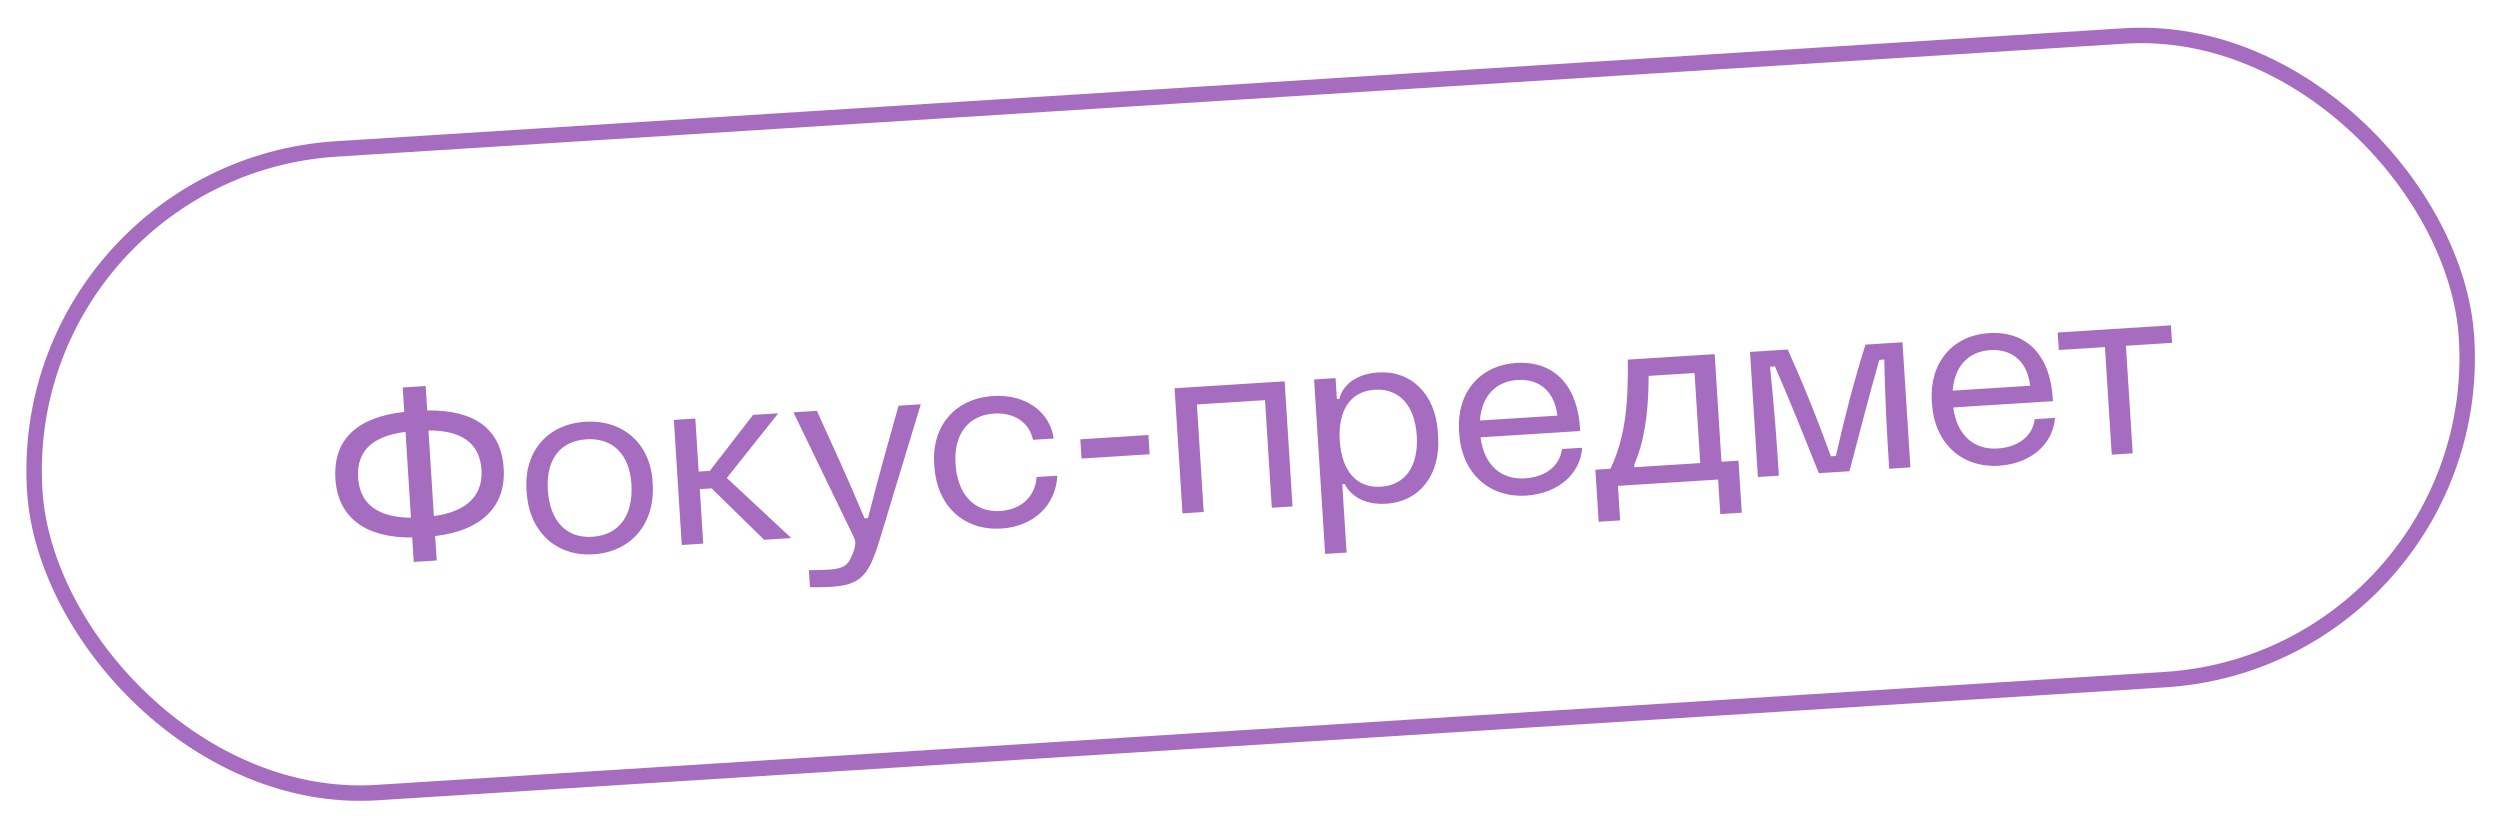 <?xml version="1.0" encoding="UTF-8"?> <svg xmlns="http://www.w3.org/2000/svg" width="185" height="61" viewBox="0 0 185 61" fill="none"><rect x="1.068" y="12.525" width="180.309" height="47.726" rx="23.863" transform="rotate(-3.615 1.068 12.525)" stroke="#A66CBF" stroke-width="1.143"></rect><path d="M30.616 41.583L30.502 39.775C27.04 39.811 25 38.29 24.82 35.441C24.634 32.483 26.475 30.864 29.915 30.481L29.801 28.674L31.499 28.566L31.613 30.374C35.056 30.322 37.087 31.697 37.273 34.654C37.452 37.485 35.622 39.269 32.2 39.668L32.315 41.476L30.616 41.583ZM26.502 35.353C26.625 37.307 27.97 38.285 30.41 38.315L30.009 31.96C27.644 32.256 26.372 33.308 26.502 35.353ZM32.107 38.189C34.47 37.875 35.753 36.712 35.631 34.777C35.502 32.731 34.09 31.849 31.707 31.853L32.107 38.189ZM43.918 41.018C41.143 41.193 39.156 39.339 38.971 36.417L38.96 36.234C38.781 33.404 40.524 31.388 43.299 31.212C46.093 31.036 48.112 32.815 48.289 35.627L48.301 35.809C48.486 38.749 46.712 40.841 43.918 41.018ZM40.537 36.245C40.684 38.564 41.92 39.861 43.855 39.72C45.79 39.598 46.872 38.154 46.726 35.836C46.585 33.608 45.335 32.385 43.399 32.508C41.464 32.63 40.395 33.999 40.537 36.245ZM56.549 39.945L52.66 36.139L51.784 36.194L52.039 40.23L50.45 40.33L49.865 31.073L51.454 30.972L51.702 34.898L52.524 34.846L55.727 30.702L57.589 30.585L53.785 35.371L58.557 39.818L56.549 39.945ZM61.603 43.42C61.183 43.447 60.579 43.467 59.936 43.452L59.857 42.192C60.425 42.193 61.029 42.173 61.394 42.15C62.434 42.066 62.73 41.828 63.019 41.168C63.403 40.282 63.315 40.049 63.165 39.71L58.716 30.514L60.45 30.404C61.622 32.988 62.79 35.517 63.977 38.357L64.233 38.341C64.981 35.379 65.73 32.729 66.494 30.022L68.138 29.918L65.103 39.918C64.299 42.572 63.701 43.269 61.603 43.42ZM74.107 39.111C71.314 39.287 69.326 37.433 69.141 34.493L69.129 34.31C68.952 31.498 70.694 29.482 73.488 29.305C75.862 29.155 77.684 30.434 77.976 32.45L76.442 32.547C76.179 31.28 75.067 30.507 73.57 30.602C71.653 30.723 70.568 32.13 70.707 34.321C70.851 36.603 72.108 37.935 74.025 37.814C75.577 37.716 76.615 36.734 76.708 35.298L78.242 35.201C78.141 37.389 76.481 38.961 74.107 39.111ZM80.033 33.933L79.943 32.509L84.983 32.191L85.072 33.615L80.033 33.933ZM87.504 37.989L86.919 28.732L95.063 28.218L95.647 37.475L94.114 37.572L93.611 29.611L88.571 29.929L89.074 37.89L87.504 37.989ZM98.059 40.989L97.243 28.08L98.832 27.979L98.93 29.531L99.112 29.52C99.344 28.534 100.315 27.666 101.977 27.561C104.442 27.405 106.222 29.181 106.398 31.956L106.422 32.34C106.598 35.133 105.056 37.119 102.591 37.275C100.929 37.38 99.93 36.654 99.51 35.819L99.328 35.831L99.647 40.889L98.059 40.989ZM99.142 32.598C99.285 34.862 100.392 36.13 102.181 36.017C103.989 35.903 104.982 34.502 104.839 32.238C104.697 29.992 103.535 28.727 101.728 28.841C99.938 28.954 99 30.352 99.142 32.598ZM112.963 36.674C110.17 36.851 108.164 34.998 107.979 32.058L107.968 31.894C107.789 29.063 109.494 27.031 112.197 26.86C115.027 26.681 116.795 28.55 116.933 31.896L109.556 32.362C109.836 34.47 111.13 35.507 112.846 35.399C114.361 35.303 115.428 34.484 115.587 33.227L117.084 33.133C116.934 35.104 115.281 36.51 112.963 36.674ZM109.514 31.118L115.247 30.756C115.044 28.99 113.938 28.015 112.294 28.119C110.669 28.221 109.64 29.331 109.514 31.118ZM118.301 38.61L118.058 34.758L119.171 34.687C120.419 32.097 120.479 29.27 120.458 26.613L126.885 26.207L127.388 34.168L128.648 34.089L128.891 37.941L127.303 38.042L127.141 35.486L119.728 35.954L119.89 38.51L118.301 38.61ZM120.943 34.575L125.818 34.267L125.397 27.603L122.001 27.817C121.991 30.861 121.603 32.847 120.931 34.393L120.943 34.575ZM130.085 35.3L129.5 26.042L132.294 25.866C133.466 28.468 134.358 30.685 135.488 33.767L135.853 33.744C136.586 30.544 137.191 28.233 138.045 25.502L140.784 25.329L141.369 34.587L139.799 34.686C139.642 32.203 139.502 29.7 139.435 26.606L139.07 26.629C138.289 29.355 137.614 32.019 136.859 34.872L134.595 35.015C133.507 32.297 132.482 29.722 131.346 27.117L130.981 27.14C131.304 30.218 131.48 32.718 131.637 35.202L130.085 35.3ZM147.948 34.464C145.155 34.641 143.149 32.788 142.964 29.848L142.953 29.684C142.774 26.853 144.479 24.821 147.182 24.65C150.012 24.471 151.78 26.34 151.918 29.686L144.541 30.152C144.821 32.261 146.115 33.297 147.831 33.189C149.347 33.093 150.413 32.274 150.572 31.017L152.069 30.923C151.919 32.894 150.266 34.3 147.948 34.464ZM144.499 28.908L150.233 28.546C150.029 26.78 148.923 25.805 147.279 25.909C145.654 26.012 144.625 27.122 144.499 28.908ZM156.269 33.645L155.766 25.684L152.352 25.9L152.27 24.604L160.651 24.074L160.733 25.371L157.318 25.586L157.821 33.547L156.269 33.645Z" fill="#A66CBF"></path></svg> 